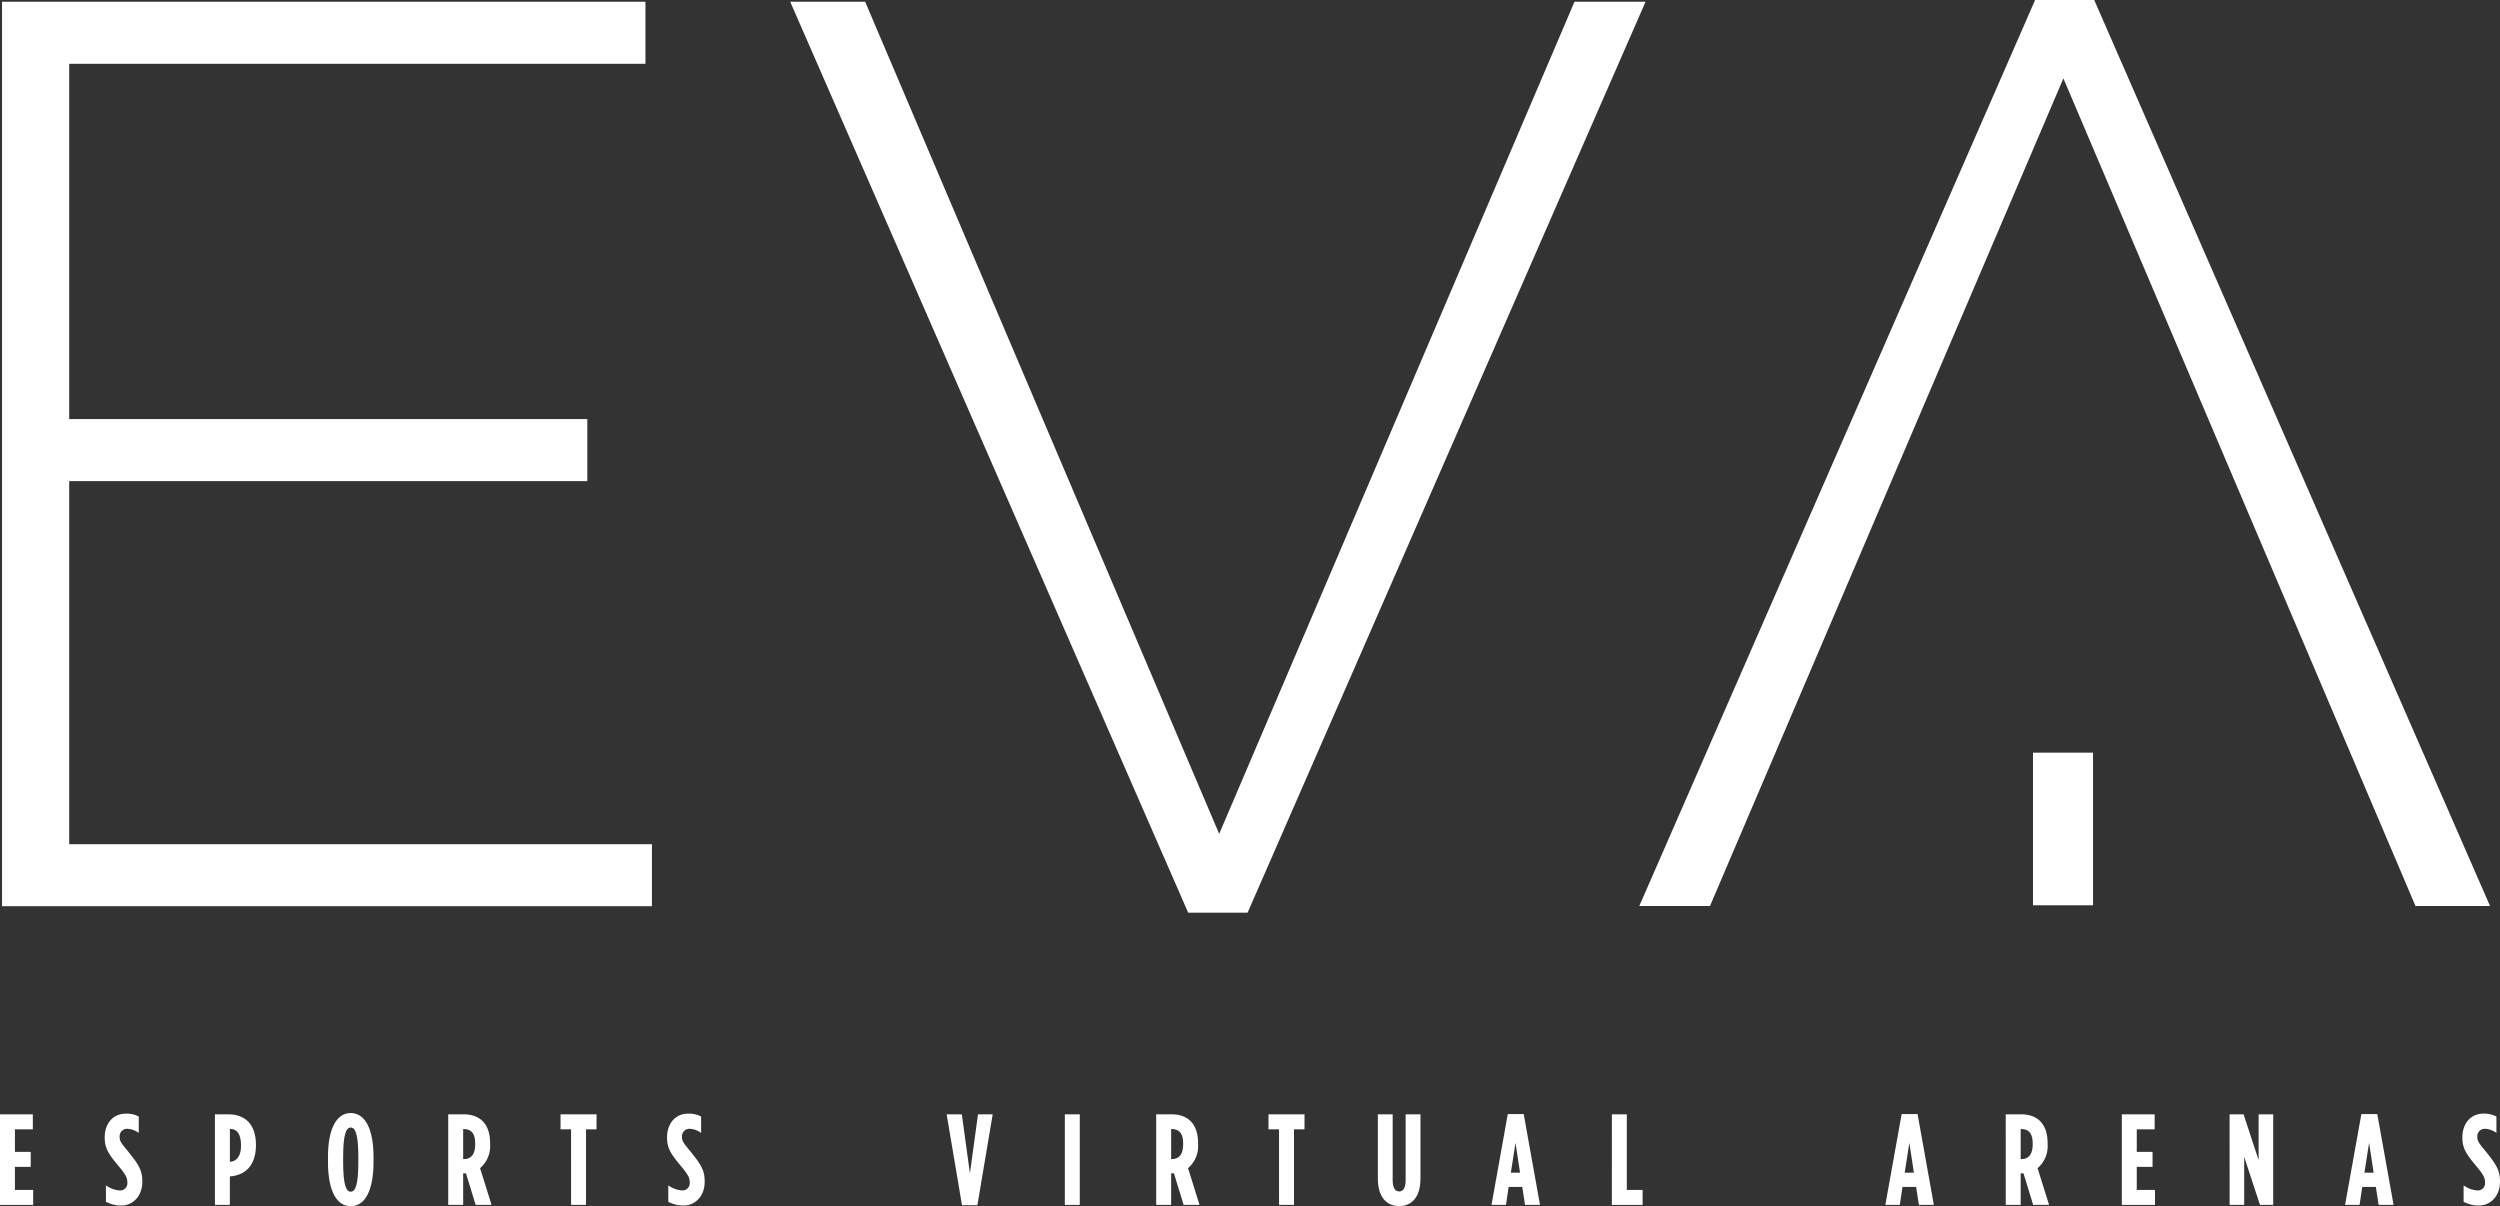 <svg id="Groupe_195" data-name="Groupe 195" xmlns="http://www.w3.org/2000/svg" width="475" height="229.177" viewBox="0 0 475 229.177">
  <rect x="0" y="0" width="475" height="229.177" fill="#333333" stroke="none"/>
  <rect id="Rectangle_130" data-name="Rectangle 130" width="11.405" height="29" transform="translate(386.269 143.003)" fill="#fff"/>
  <g id="Groupe_192" data-name="Groupe 192" transform="translate(311.463 0)">
    <path id="Tracé_232" data-name="Tracé 232" d="M546.966,216.047H532.8L465.9,58.8,398.749,216.047h-13.43L460.526,43.9h11.233Z" transform="translate(-385.319 -43.901)" fill="#fff"/>
  </g>
  <g id="Groupe_193" data-name="Groupe 193" transform="translate(0.384 0.333)">
    <path id="Tracé_233" data-name="Tracé 233" d="M41.306,44.269H163.561V56.053H54.071v67.51h98.442v11.783H54.071v68.983H164.788v11.784H41.306Z" transform="translate(-41.306 -44.269)" fill="#fff"/>
    <path id="Tracé_234" data-name="Tracé 234" d="M206.919,44.269h14.239l67.264,158.1,67.51-158.1h13.5L293.822,217.34H282.53Z" transform="translate(-57.161 -44.269)" fill="#fff"/>
  </g>
  <g id="Groupe_194" data-name="Groupe 194" transform="translate(0 211.478)">
    <path id="Tracé_235" data-name="Tracé 235" d="M40.881,278.041h6.237v2.852h-3.4v4.277h3v2.851h-3V292.4h3.467v2.851H40.881Z" transform="translate(-40.881 -277.795)" fill="#fff"/>
    <path id="Tracé_236" data-name="Tracé 236" d="M63.115,294.646v-3.122a5.065,5.065,0,0,0,2.559.958,1.369,1.369,0,0,0,1.512-1.475v-.049c0-.787-.231-1.376-1.582-3-1.932-2.311-2.723-3.417-2.723-5.507V282.4c0-2.753,1.7-4.5,3.956-4.5a4.9,4.9,0,0,1,2.513.541v3.122a3.893,3.893,0,0,0-2.165-.787,1.41,1.41,0,0,0-1.465,1.476v.049c0,.811.231,1.106,1.582,2.754,2.234,2.729,2.723,3.786,2.723,5.752v.05c0,2.7-1.791,4.5-4.025,4.5A6.229,6.229,0,0,1,63.115,294.646Z" transform="translate(-42.987 -277.782)" fill="#fff"/>
    <path id="Tracé_237" data-name="Tracé 237" d="M86.04,278.041h2.537c3.094,0,5.258,1.77,5.258,5.8v.049c0,3.884-2.048,5.728-4.934,5.948h-.023v5.408H86.04Zm2.862,9.022c1.187-.074,2.1-.984,2.1-3.073v-.05c0-2.187-.791-3.122-2.025-3.122h-.093v6.244Z" transform="translate(-45.204 -277.795)" fill="#fff"/>
    <path id="Tracé_238" data-name="Tracé 238" d="M109.792,287.061v-.885c0-5.678,1.744-8.407,4.327-8.407s4.329,2.729,4.329,8.407v.885c0,5.679-1.745,8.407-4.329,8.407S109.792,292.74,109.792,287.061Zm5.77,0v-.885c0-4.424-.581-5.653-1.443-5.653s-1.442,1.23-1.442,5.653v.885c0,4.425.581,5.654,1.442,5.654S115.562,291.486,115.562,287.061Z" transform="translate(-47.478 -277.769)" fill="#fff"/>
    <path id="Tracé_239" data-name="Tracé 239" d="M135.059,278.041h2.932c2.908,0,5.026,1.622,5.026,5.482v.221a5.485,5.485,0,0,1-1.908,4.522l2.187,6.982h-3.026l-1.837-6H137.9v6h-2.839Zm2.979,8.505c1.233,0,2.141-.762,2.141-2.778v-.2c0-2.164-.977-2.729-2.211-2.729h-.07v5.7Z" transform="translate(-49.897 -277.795)" fill="#fff"/>
    <path id="Tracé_240" data-name="Tracé 240" d="M160.657,280.893h-2v-2.852H165.5v2.852h-2v14.355h-2.839Z" transform="translate(-52.156 -277.795)" fill="#fff"/>
    <path id="Tracé_241" data-name="Tracé 241" d="M181.275,294.646v-3.122a5.07,5.07,0,0,0,2.56.958,1.369,1.369,0,0,0,1.512-1.475v-.049c0-.787-.232-1.376-1.582-3-1.931-2.311-2.723-3.417-2.723-5.507V282.4c0-2.753,1.7-4.5,3.956-4.5a4.9,4.9,0,0,1,2.513.541v3.122a3.893,3.893,0,0,0-2.165-.787,1.41,1.41,0,0,0-1.466,1.476v.049c0,.811.232,1.106,1.583,2.754,2.234,2.729,2.723,3.786,2.723,5.752v.05c0,2.7-1.791,4.5-4.026,4.5A6.235,6.235,0,0,1,181.275,294.646Z" transform="translate(-54.3 -277.782)" fill="#fff"/>
    <path id="Tracé_242" data-name="Tracé 242" d="M239.789,278.041h2.885l1.535,11.21,1.536-11.21h2.792L245.63,295.3H242.7Z" transform="translate(-59.924 -277.795)" fill="#fff"/>
    <path id="Tracé_243" data-name="Tracé 243" d="M264.62,278.041h2.838v17.207H264.62Z" transform="translate(-62.301 -277.795)" fill="#fff"/>
    <path id="Tracé_244" data-name="Tracé 244" d="M283.816,278.041h2.932c2.908,0,5.027,1.622,5.027,5.482v.221a5.482,5.482,0,0,1-1.909,4.522l2.187,6.982h-3.025l-1.838-6h-.535v6h-2.839Zm2.978,8.505c1.233,0,2.141-.762,2.141-2.778v-.2c0-2.164-.977-2.729-2.21-2.729h-.07v5.7Z" transform="translate(-64.139 -277.795)" fill="#fff"/>
    <path id="Tracé_245" data-name="Tracé 245" d="M309.413,280.893h-2v-2.852h6.842v2.852h-2v14.355h-2.838Z" transform="translate(-66.398 -277.795)" fill="#fff"/>
    <path id="Tracé_246" data-name="Tracé 246" d="M330.39,290.233V278.041h2.816v12.488c0,1.548.512,2.163,1.233,2.163s1.233-.615,1.233-2.163V278.041h2.815v12.192c0,3.613-1.722,5.237-4.048,5.237S330.39,293.847,330.39,290.233Z" transform="translate(-68.598 -277.795)" fill="#fff"/>
    <path id="Tracé_247" data-name="Tracé 247" d="M357.363,277.987h3.026l3.094,17.256h-2.839l-.535-3.417h-2.583l-.512,3.417H354.27Zm2.328,11.135-.861-5.678-.884,5.678Z" transform="translate(-70.884 -277.79)" fill="#fff"/>
    <path id="Tracé_248" data-name="Tracé 248" d="M379.563,278.041H382.4V292.4h3v2.851h-5.841Z" transform="translate(-73.305 -277.795)" fill="#fff"/>
    <path id="Tracé_249" data-name="Tracé 249" d="M440.117,277.987h3.026l3.094,17.256H443.4l-.535-3.417H440.28l-.512,3.417h-2.745Zm2.328,11.135-.862-5.678-.884,5.678Z" transform="translate(-78.806 -277.79)" fill="#fff"/>
    <path id="Tracé_250" data-name="Tracé 250" d="M462.317,278.041h2.932c2.908,0,5.026,1.622,5.026,5.482v.221a5.482,5.482,0,0,1-1.908,4.522l2.187,6.982H467.53l-1.838-6h-.535v6h-2.839Zm2.979,8.505c1.233,0,2.141-.762,2.141-2.778v-.2c0-2.164-.977-2.729-2.21-2.729h-.071v5.7Z" transform="translate(-81.228 -277.795)" fill="#fff"/>
    <path id="Tracé_251" data-name="Tracé 251" d="M486.711,278.041h6.237v2.852h-3.4v4.277h3v2.851h-3V292.4h3.467v2.851h-6.306Z" transform="translate(-83.563 -277.795)" fill="#fff"/>
    <path id="Tracé_252" data-name="Tracé 252" d="M509.355,278.041h2.653l2.862,8.7v-8.7h2.769v17.207h-2.513l-3-9.12v9.12h-2.769Z" transform="translate(-85.731 -277.795)" fill="#fff"/>
    <path id="Tracé_253" data-name="Tracé 253" d="M536.714,277.987h3.025l3.095,17.256H540l-.535-3.417h-2.583l-.512,3.417H533.62Zm2.328,11.135-.862-5.678-.885,5.678Z" transform="translate(-88.054 -277.79)" fill="#fff"/>
    <path id="Tracé_254" data-name="Tracé 254" d="M558.5,294.646v-3.122a5.065,5.065,0,0,0,2.56.958,1.369,1.369,0,0,0,1.512-1.475v-.049c0-.787-.232-1.376-1.583-3-1.931-2.311-2.723-3.417-2.723-5.507V282.4c0-2.753,1.7-4.5,3.956-4.5a4.9,4.9,0,0,1,2.513.541v3.122a3.893,3.893,0,0,0-2.164-.787,1.41,1.41,0,0,0-1.466,1.476v.049c0,.811.232,1.106,1.582,2.754,2.233,2.729,2.722,3.786,2.722,5.752v.05c0,2.7-1.791,4.5-4.025,4.5A6.233,6.233,0,0,1,558.5,294.646Z" transform="translate(-90.415 -277.782)" fill="#fff"/>
  </g>
</svg>
